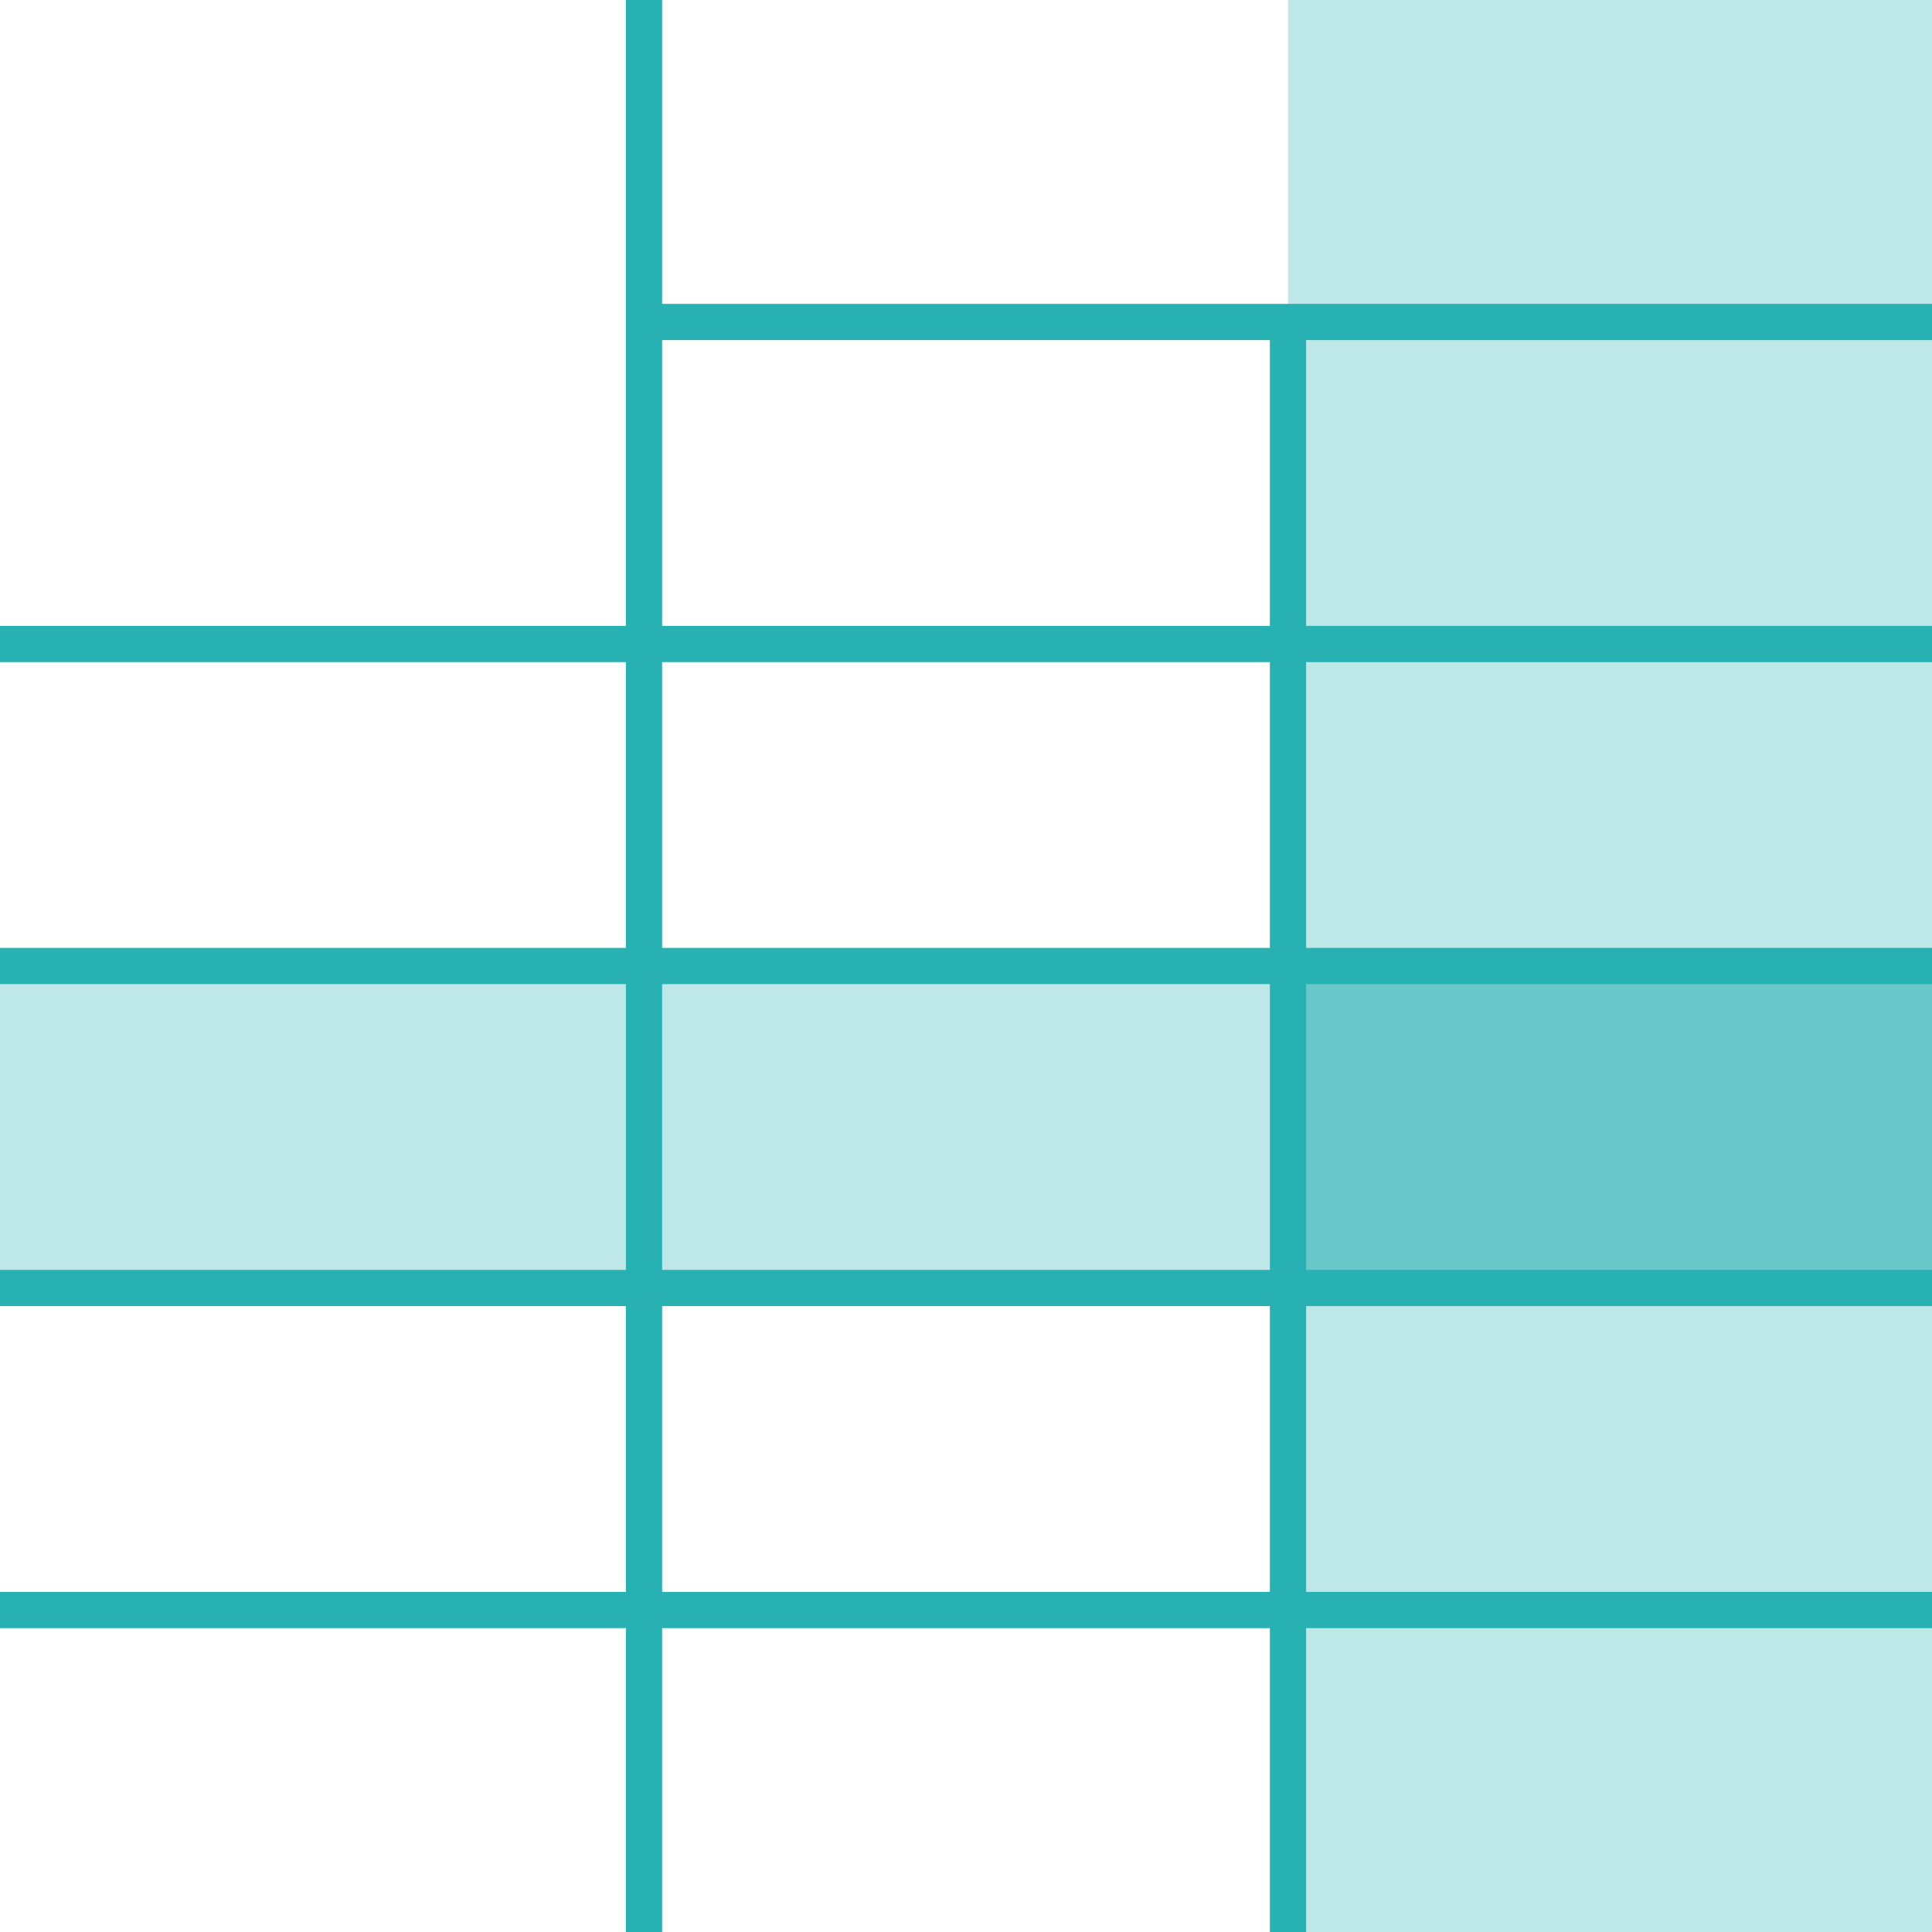 <svg id="グループ_240066" data-name="グループ 240066" xmlns="http://www.w3.org/2000/svg" xmlns:xlink="http://www.w3.org/1999/xlink" width="80" height="80" viewBox="0 0 80 80">
  <defs>
    <clipPath id="clip-path">
      <rect id="長方形_89085" data-name="長方形 89085" width="80" height="80" fill="none"/>
    </clipPath>
  </defs>
  <rect id="長方形_89081" data-name="長方形 89081" width="80" height="80" fill="#fff"/>
  <rect id="長方形_89082" data-name="長方形 89082" width="26.667" height="80" transform="translate(53.333)" fill="#bee8e8"/>
  <rect id="長方形_89083" data-name="長方形 89083" width="80" height="13.333" transform="translate(0 40)" fill="#bee8e8"/>
  <rect id="長方形_89084" data-name="長方形 89084" width="26.667" height="13.333" transform="translate(53.333 40)" fill="#69c8c9"/>
  <path id="パス_605786" data-name="パス 605786" d="M26.667,0V0Z" fill="#fff"/>
  <g id="グループ_240053" data-name="グループ 240053">
    <g id="グループ_240052" data-name="グループ 240052" clip-path="url(#clip-path)">
      <path id="線_1573" data-name="線 1573" d="M.75,80H-.75V0H.75Z" transform="translate(26.667)" fill="#28b1b2"/>
    </g>
  </g>
  <path id="パス_605787" data-name="パス 605787" d="M53.333,80v0Z" fill="#fff"/>
  <g id="グループ_240055" data-name="グループ 240055">
    <g id="グループ_240054" data-name="グループ 240054" clip-path="url(#clip-path)">
      <path id="線_1574" data-name="線 1574" d="M.75,66.667H-.75V0H.75Z" transform="translate(53.333 13.333)" fill="#28b1b2"/>
    </g>
  </g>
  <path id="パス_605788" data-name="パス 605788" d="M0,66.667H0Z" fill="#fff"/>
  <g id="グループ_240057" data-name="グループ 240057">
    <g id="グループ_240056" data-name="グループ 240056" clip-path="url(#clip-path)">
      <path id="線_1575" data-name="線 1575" d="M80,.75H0V-.75H80Z" transform="translate(0 66.667)" fill="#28b1b2"/>
    </g>
  </g>
  <path id="パス_605789" data-name="パス 605789" d="M0,53.333H0Z" fill="#fff"/>
  <g id="グループ_240059" data-name="グループ 240059">
    <g id="グループ_240058" data-name="グループ 240058" clip-path="url(#clip-path)">
      <path id="線_1576" data-name="線 1576" d="M80,.75H0V-.75H80Z" transform="translate(0 53.333)" fill="#28b1b2"/>
    </g>
  </g>
  <path id="パス_605790" data-name="パス 605790" d="M0,40H0Z" fill="#fff"/>
  <g id="グループ_240061" data-name="グループ 240061">
    <g id="グループ_240060" data-name="グループ 240060" clip-path="url(#clip-path)">
      <path id="線_1577" data-name="線 1577" d="M80,.75H0V-.75H80Z" transform="translate(0 40)" fill="#28b1b2"/>
    </g>
  </g>
  <path id="パス_605791" data-name="パス 605791" d="M0,26.667H0Z" fill="#fff"/>
  <g id="グループ_240063" data-name="グループ 240063">
    <g id="グループ_240062" data-name="グループ 240062" clip-path="url(#clip-path)">
      <path id="線_1578" data-name="線 1578" d="M80,.75H0V-.75H80Z" transform="translate(0 26.667)" fill="#28b1b2"/>
    </g>
  </g>
  <path id="パス_605792" data-name="パス 605792" d="M26.667,13.333h0Z" fill="#fff"/>
  <g id="グループ_240065" data-name="グループ 240065">
    <g id="グループ_240064" data-name="グループ 240064" clip-path="url(#clip-path)">
      <path id="線_1579" data-name="線 1579" d="M53.333.75H0V-.75H53.333Z" transform="translate(26.667 13.333)" fill="#28b1b2"/>
    </g>
  </g>
</svg>

